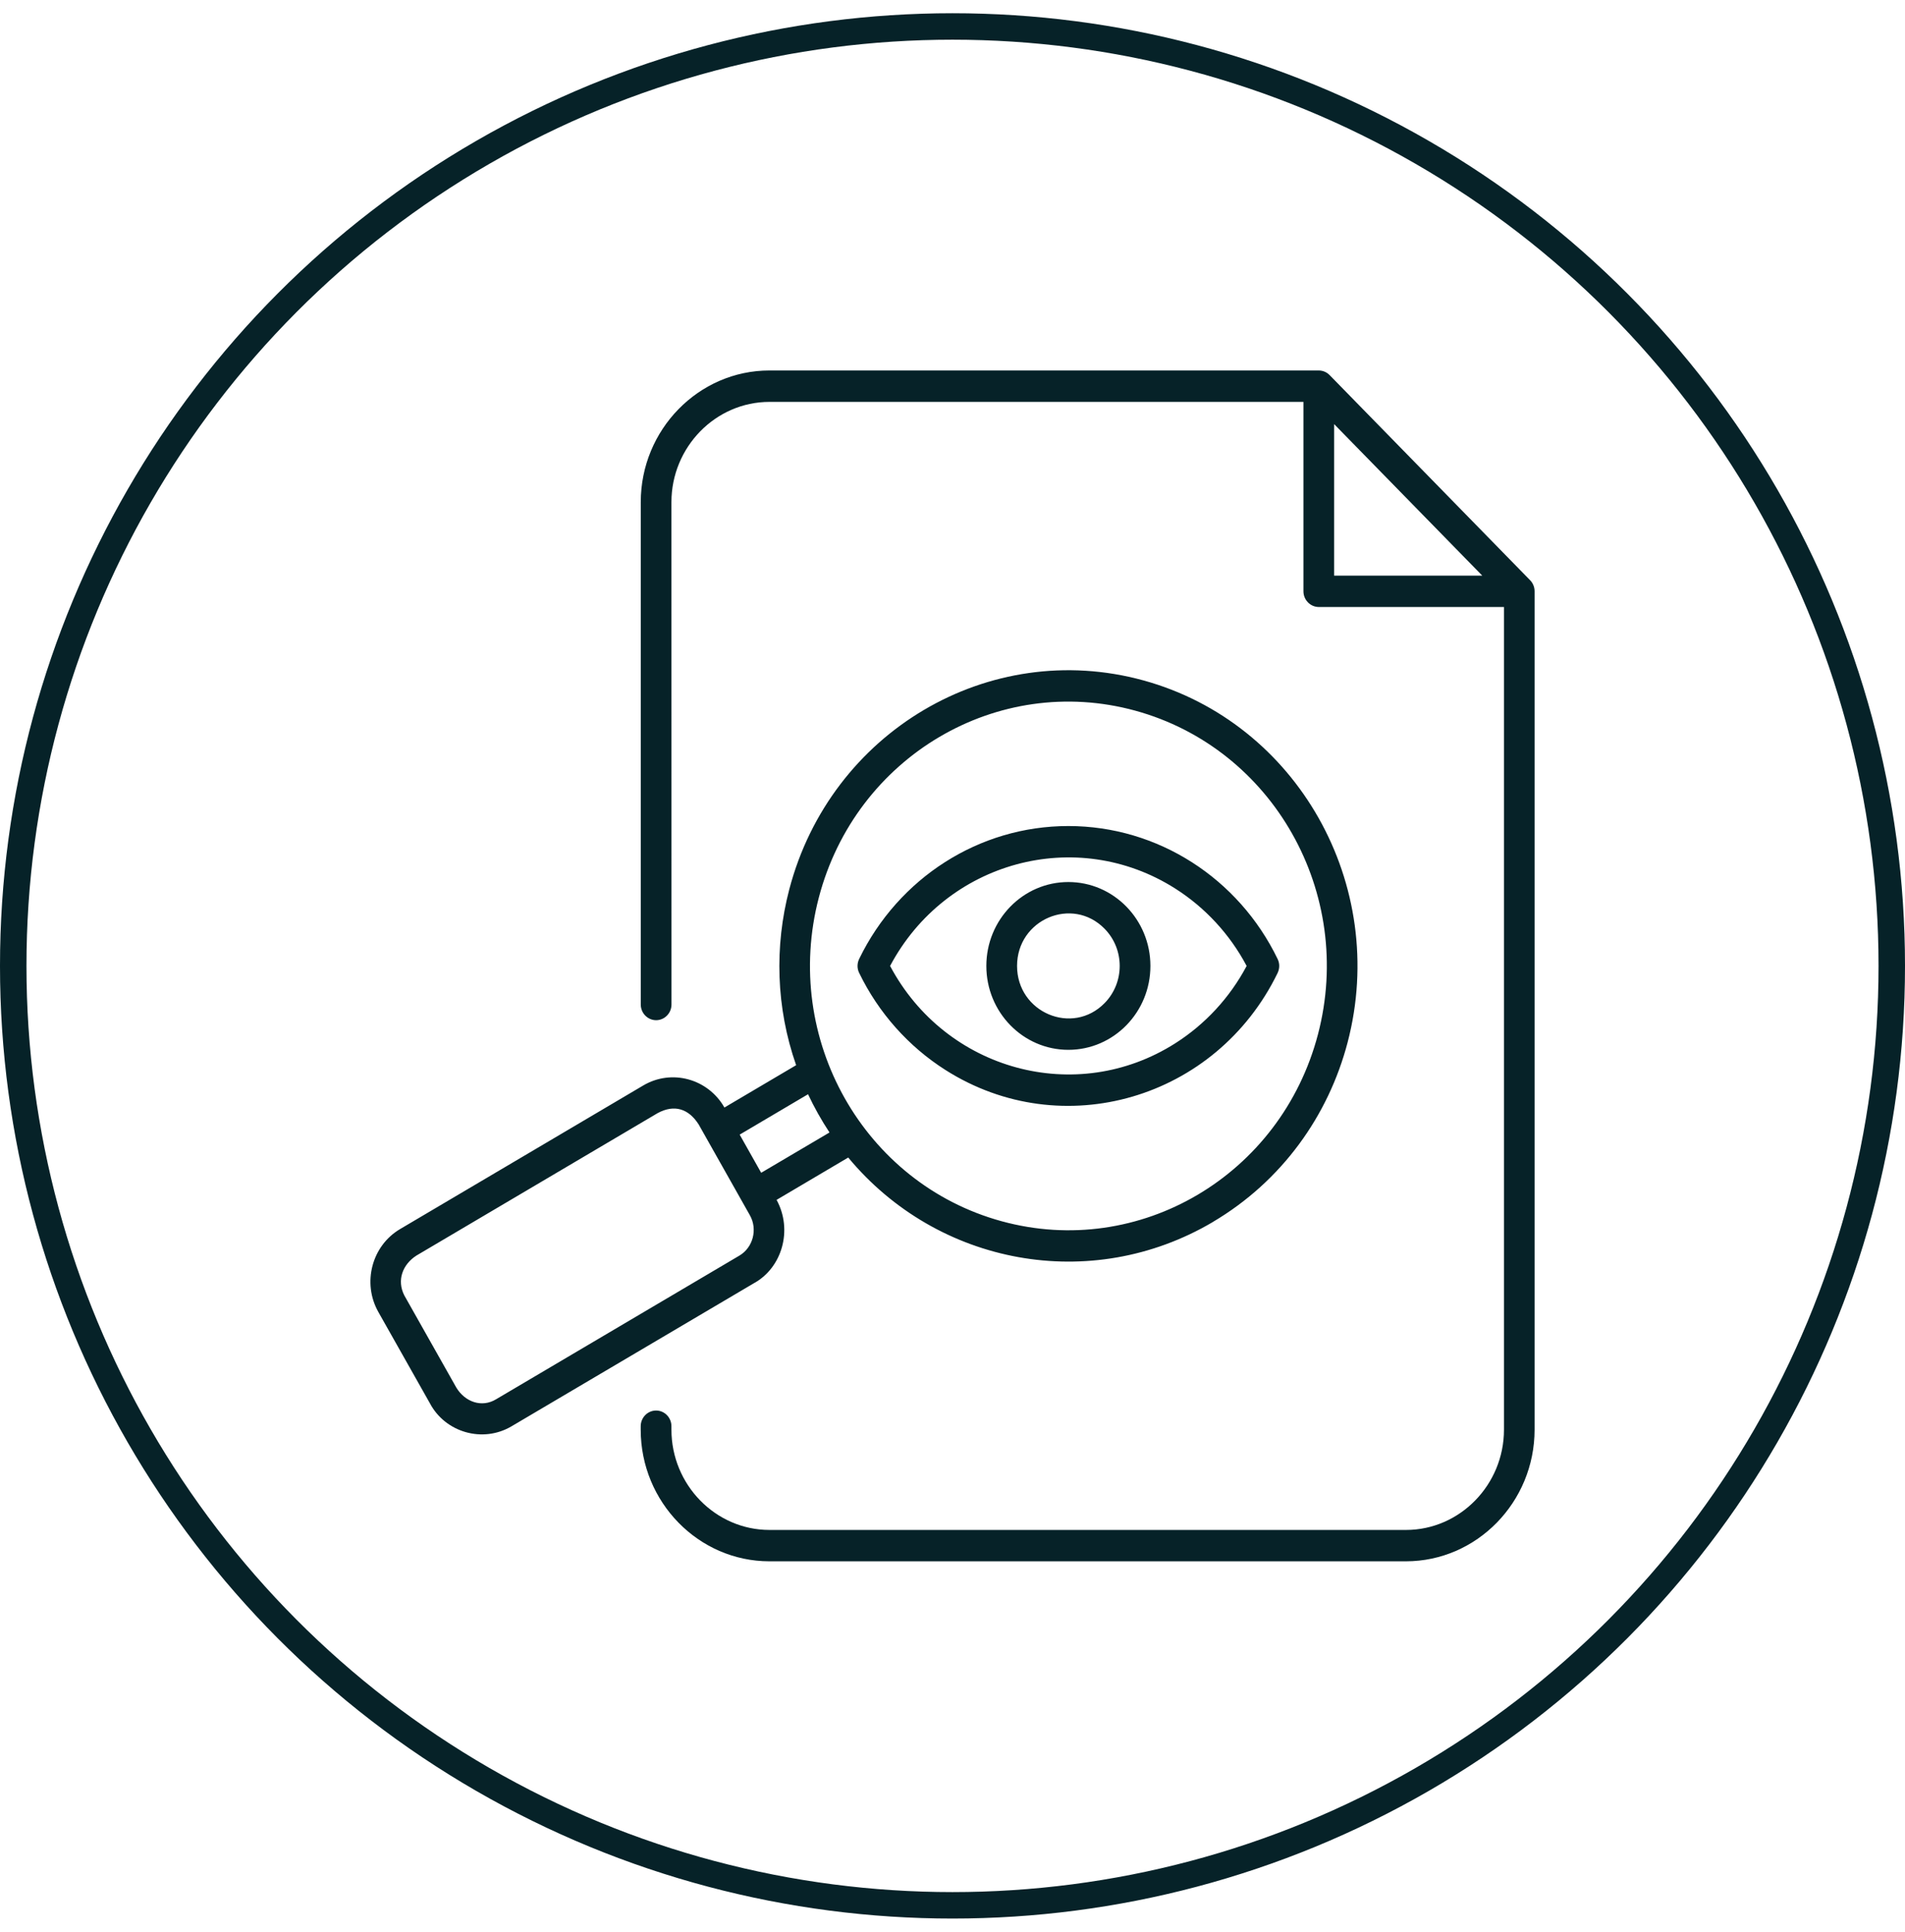 <svg xmlns="http://www.w3.org/2000/svg" fill="none" viewBox="0 0 72 73" height="73" width="72">
<circle stroke="#062228" r="35.5" cy="36.5" cx="36"></circle>
<path fill="#062228" d="M32.059 43.742L29.351 45.342C29.976 46.484 29.554 47.915 28.488 48.495L19.334 53.898C18.243 54.543 16.827 54.129 16.246 53.025L14.3 49.579C13.681 48.482 14.052 47.075 15.123 46.444L24.313 41.018C25.382 40.387 26.757 40.759 27.38 41.852L30.09 40.252C29.327 38.073 29.268 35.757 29.83 33.611C31.392 27.652 37.383 24.114 43.209 25.71C49.031 27.306 52.493 33.435 50.933 39.392C50.21 42.153 48.456 44.631 45.841 46.176V46.178C41.235 48.896 35.436 47.811 32.059 43.742L32.059 43.742ZM40.379 33.331C38.668 33.331 37.279 34.751 37.279 36.502C37.279 38.252 38.668 39.672 40.379 39.672C42.091 39.672 43.48 38.252 43.48 36.502C43.48 34.751 42.091 33.331 40.379 33.331ZM41.751 35.099C40.533 33.853 38.44 34.739 38.44 36.502C38.44 38.264 40.533 39.15 41.751 37.904C42.509 37.129 42.509 35.874 41.751 35.099ZM40.379 31.215C36.997 31.215 33.958 33.182 32.475 36.231C32.395 36.396 32.386 36.587 32.471 36.763C33.205 38.277 34.34 39.549 35.734 40.434C40.148 43.238 45.968 41.536 48.286 36.772C48.365 36.607 48.374 36.416 48.289 36.241C46.814 33.189 43.762 31.215 40.379 31.215L40.379 31.215ZM44.415 33.575C40.679 31.204 35.745 32.543 33.641 36.502C35.747 40.46 40.679 41.799 44.415 39.428C45.546 38.71 46.482 37.7 47.117 36.502C46.482 35.303 45.546 34.293 44.415 33.575ZM50.257 14.178C50.144 14.062 50.002 14.002 49.843 14H29.081C26.405 14 24.218 16.236 24.218 18.974V37.959C24.218 38.286 24.479 38.552 24.799 38.552C25.118 38.552 25.379 38.286 25.379 37.959L25.377 18.975C25.377 16.894 27.045 15.187 29.082 15.187H49.264V22.344C49.264 22.671 49.525 22.938 49.845 22.938H56.843V54.026C56.843 56.108 55.176 57.815 53.139 57.815H29.082C27.045 57.815 25.377 56.11 25.377 54.026V53.896C25.377 53.569 25.117 53.302 24.797 53.302C24.477 53.302 24.216 53.569 24.216 53.896V54.026C24.216 56.764 26.403 59 29.08 59H53.137C55.813 59 58 56.764 58 54.026V22.344C58 22.182 57.937 22.032 57.826 21.921L50.257 14.178ZM56.023 21.753H50.423V16.026L56.023 21.753ZM30.54 41.35L27.956 42.876L28.769 44.318L31.351 42.795C31.046 42.331 30.776 41.851 30.54 41.35V41.35ZM49.813 39.087C51.209 33.756 48.121 28.285 42.908 26.855C37.697 25.428 32.344 28.589 30.948 33.917C29.553 39.248 32.645 44.721 37.853 46.148C43.06 47.576 48.415 44.417 49.813 39.087ZM26.41 42.498C26.031 41.895 25.486 41.723 24.857 42.063L15.738 47.447C15.219 47.78 14.988 48.377 15.281 48.952L17.247 52.436C17.572 52.973 18.204 53.21 18.753 52.875L27.944 47.449C28.463 47.143 28.641 46.453 28.343 45.925L26.41 42.498Z" clip-rule="evenodd" fill-rule="evenodd"></path>
</svg>
